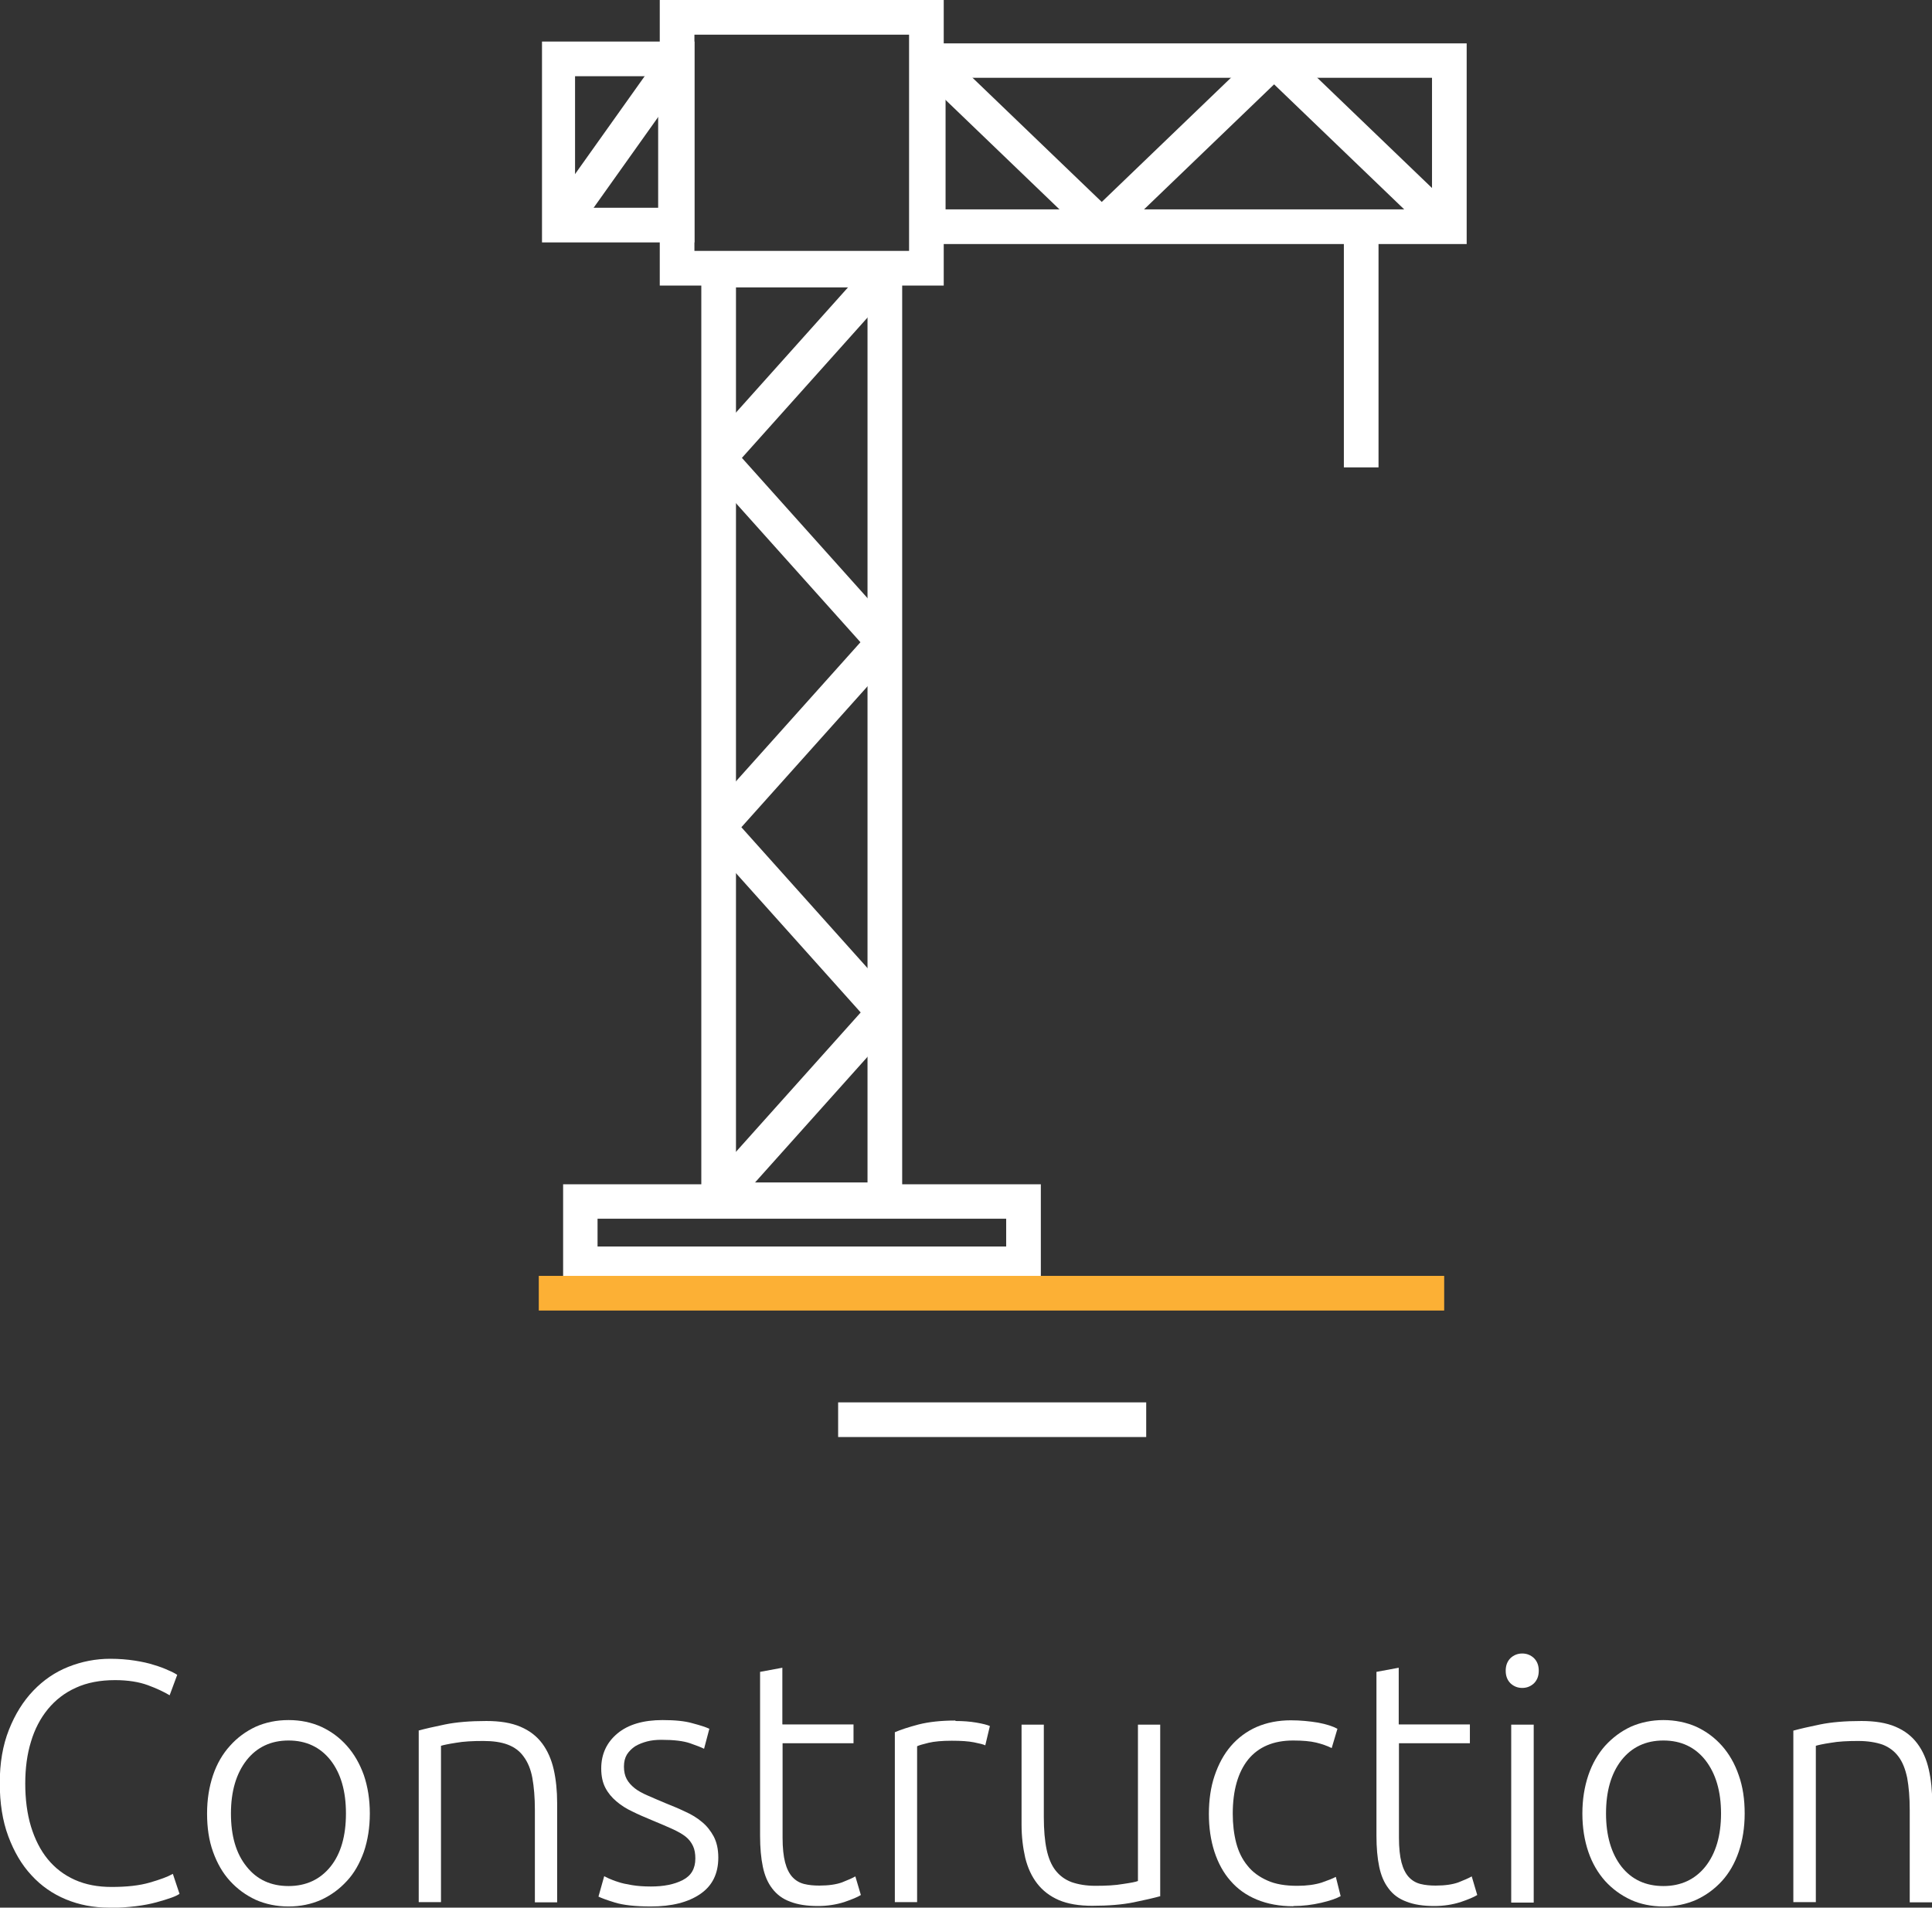 <?xml version="1.0" encoding="UTF-8"?><svg id="Layer_1" xmlns="http://www.w3.org/2000/svg" viewBox="0 0 84.16 83.1"><rect x="0" y="0" width="84.16" height="83.1" fill="#333333" stroke="none"/><defs><style>.cls-1{fill:#fff;}.cls-2{fill:#fcb035;}</style></defs><g><path class="cls-1" d="m4.74,83.1c-.67,0-1.29-.12-1.87-.36-.58-.24-1.08-.59-1.5-1.05-.43-.46-.76-1.03-1.01-1.7-.25-.67-.37-1.45-.37-2.32s.13-1.64.4-2.32.62-1.24,1.06-1.7c.44-.46.95-.81,1.53-1.04.58-.23,1.19-.35,1.82-.35.39,0,.75.03,1.07.08.32.05.6.11.84.19.24.07.45.15.62.23.17.07.3.14.39.2l-.33.89c-.25-.15-.57-.3-.95-.44s-.86-.22-1.43-.22c-.65,0-1.22.11-1.7.33-.49.22-.89.53-1.22.93s-.58.88-.74,1.42c-.17.55-.25,1.16-.25,1.83s.08,1.31.25,1.87c.17.55.41,1.03.73,1.42.32.39.71.69,1.18.9s1,.31,1.6.31c.66,0,1.21-.06,1.66-.19s.78-.25,1.01-.38l.29.87c-.07.05-.19.11-.36.17s-.39.13-.65.2-.56.13-.9.17c-.34.04-.72.07-1.14.07Z"/><path class="cls-1" d="m16.11,79c0,.61-.09,1.17-.26,1.67-.18.5-.42.93-.74,1.27-.32.35-.69.62-1.12.82-.43.19-.9.29-1.42.29s-1-.1-1.43-.29c-.43-.2-.8-.47-1.12-.82-.32-.35-.56-.77-.74-1.27s-.26-1.05-.26-1.67.09-1.16.26-1.67c.17-.5.42-.93.74-1.28.31-.35.69-.63,1.12-.83.43-.19.9-.29,1.43-.29s.99.1,1.42.29c.43.2.8.47,1.12.83s.56.78.74,1.28c.17.5.26,1.06.26,1.67Zm-1.04,0c0-.97-.22-1.74-.67-2.32-.45-.57-1.06-.86-1.83-.86s-1.38.29-1.83.86c-.45.58-.68,1.35-.68,2.32s.22,1.74.68,2.31c.45.57,1.06.85,1.83.85s1.38-.29,1.83-.85.67-1.34.67-2.31Z"/><path class="cls-1" d="m18.22,75.39c.29-.08.68-.17,1.17-.27s1.09-.15,1.8-.15c.59,0,1.08.08,1.48.25s.71.41.95.73c.23.31.4.69.5,1.13.1.44.15.93.15,1.46v4.33h-.97v-4.02c0-.55-.04-1.01-.11-1.4-.07-.38-.2-.69-.38-.93-.17-.24-.4-.41-.69-.52s-.64-.16-1.07-.16c-.46,0-.86.02-1.19.08-.33.05-.55.1-.65.13v6.81h-.97v-7.48Z"/><path class="cls-1" d="m28.35,82.18c.56,0,1.02-.09,1.39-.28s.55-.5.55-.94c0-.21-.03-.39-.1-.54-.07-.15-.17-.29-.32-.41s-.35-.23-.59-.34-.55-.24-.91-.39c-.29-.12-.57-.24-.83-.37-.26-.12-.49-.27-.69-.44-.2-.17-.36-.36-.48-.59s-.18-.51-.18-.84c0-.63.24-1.14.71-1.53.47-.39,1.13-.58,1.96-.58.53,0,.97.04,1.31.14.34.09.59.17.73.24l-.23.87c-.12-.06-.32-.14-.61-.24-.29-.1-.7-.15-1.25-.15-.22,0-.43.02-.62.07s-.37.12-.52.21c-.15.1-.27.22-.36.36-.09.15-.13.32-.13.53s.04.39.12.54c.08.15.2.28.35.4.15.12.34.22.57.32s.48.21.77.33c.3.12.59.24.86.37.27.12.52.27.73.45.21.17.38.39.51.63.13.25.2.55.2.92,0,.7-.26,1.23-.79,1.59-.53.36-1.24.54-2.15.54-.68,0-1.2-.06-1.56-.17-.36-.11-.6-.2-.72-.26l.25-.89s.09.05.2.1c.1.04.23.1.4.15.17.06.37.1.61.14.24.04.51.06.82.06Z"/><path class="cls-1" d="m34.09,75.12h3.09v.82h-3.09v4.12c0,.44.04.8.11,1.07.07.27.18.49.32.64.14.15.31.25.51.3.2.05.42.07.66.07.41,0,.74-.05.99-.14.25-.1.44-.18.58-.26l.24.81c-.14.09-.38.19-.73.31-.35.11-.73.17-1.14.17-.48,0-.88-.06-1.21-.19-.33-.12-.58-.31-.78-.57-.2-.26-.33-.57-.41-.95-.08-.38-.12-.83-.12-1.35v-7.14l.97-.18v2.46Z"/><path class="cls-1" d="m41.62,74.97c.32,0,.62.02.91.07.29.05.48.1.59.15l-.2.84c-.08-.04-.24-.08-.49-.13-.25-.05-.57-.07-.97-.07-.42,0-.76.03-1.01.09-.25.06-.42.11-.5.15v6.79h-.97v-7.4c.25-.11.59-.22,1.04-.34.44-.11.97-.17,1.6-.17Z"/><path class="cls-1" d="m50.55,82.6c-.29.08-.68.17-1.17.27s-1.09.15-1.8.15c-.58,0-1.06-.08-1.46-.25-.39-.17-.7-.41-.94-.72-.24-.31-.41-.68-.52-1.12-.1-.44-.16-.92-.16-1.45v-4.35h.97v4.03c0,.55.04,1.02.12,1.4.08.38.21.69.39.92.18.23.41.4.7.51.29.1.63.16,1.04.16.46,0,.86-.02,1.2-.08.34-.05.56-.09.65-.13v-6.81h.97v7.48Z"/><path class="cls-1" d="m56.34,83.04c-.6,0-1.13-.1-1.59-.29s-.84-.46-1.15-.82c-.31-.35-.54-.78-.7-1.27-.16-.5-.24-1.04-.24-1.64s.08-1.17.25-1.67c.17-.5.4-.93.71-1.29.31-.36.69-.64,1.12-.83.44-.19.94-.29,1.49-.29.42,0,.81.04,1.18.1.37.07.65.16.85.27l-.25.84c-.2-.1-.43-.18-.68-.24s-.58-.09-1-.09c-.86,0-1.51.28-1.96.83-.44.55-.67,1.34-.67,2.36,0,.46.05.88.15,1.27.1.38.26.71.49.99.22.28.51.49.87.65.35.16.79.23,1.3.23.42,0,.77-.05,1.06-.14.29-.1.49-.18.62-.25l.21.84c-.18.1-.46.2-.85.29-.39.09-.79.14-1.21.14Z"/><path class="cls-1" d="m60.94,75.12h3.09v.82h-3.09v4.12c0,.44.04.8.11,1.07s.18.49.32.64c.14.15.31.25.51.3.2.05.42.07.66.07.41,0,.74-.05.99-.14.25-.1.44-.18.58-.26l.24.81c-.14.09-.38.19-.73.31-.35.11-.73.17-1.14.17-.48,0-.88-.06-1.21-.19-.33-.12-.59-.31-.78-.57-.2-.26-.33-.57-.41-.95s-.12-.83-.12-1.35v-7.14l.97-.18v2.46Z"/><path class="cls-1" d="m67.03,72.78c0,.23-.07.41-.21.55-.14.13-.31.2-.51.2s-.37-.07-.51-.2c-.14-.14-.21-.32-.21-.55s.07-.41.21-.55c.14-.13.31-.2.51-.2s.37.07.51.2c.14.14.21.32.21.55Zm-.22,10.1h-.98v-7.75h.98v7.75Z"/><path class="cls-1" d="m76,79c0,.61-.09,1.17-.26,1.67-.17.5-.42.93-.73,1.27-.32.35-.69.62-1.12.82-.43.19-.91.29-1.43.29s-1-.1-1.42-.29c-.43-.2-.8-.47-1.12-.82-.31-.35-.56-.77-.73-1.27s-.26-1.05-.26-1.67.09-1.16.26-1.67c.17-.5.42-.93.73-1.28.32-.35.69-.63,1.12-.83.43-.19.91-.29,1.42-.29s1,.1,1.43.29c.43.2.8.47,1.12.83.31.35.56.78.73,1.28.18.5.26,1.06.26,1.67Zm-1.03,0c0-.97-.23-1.74-.68-2.32-.45-.57-1.06-.86-1.83-.86s-1.38.29-1.83.86c-.45.58-.67,1.35-.67,2.32s.23,1.74.67,2.31c.45.57,1.06.85,1.83.85s1.38-.29,1.83-.85c.45-.57.68-1.34.68-2.31Z"/><path class="cls-1" d="m78.12,75.39c.29-.08.68-.17,1.17-.27.49-.1,1.09-.15,1.8-.15.59,0,1.08.08,1.48.25s.71.41.95.73.4.69.5,1.13c.1.44.15.93.15,1.46v4.33h-.98v-4.02c0-.55-.04-1.01-.11-1.4-.08-.38-.2-.69-.38-.93-.18-.24-.41-.41-.69-.52-.29-.1-.64-.16-1.07-.16-.46,0-.86.02-1.19.08-.34.05-.55.1-.65.13v6.81h-.98v-7.48Z"/></g><g id="Construction"><g id="Group_19063"><path class="cls-1" d="m41.11,12.44h-12.37V0h12.37v12.44Zm-10.86-1.51h9.35V1.51h-9.35v9.43Z"/><path class="cls-1" d="m63.89,10.63h-24.21V1.89h24.21v8.75Zm-22.7-1.51h21.19V3.39h-21.19v5.73Z"/><path class="cls-1" d="m39.3,53.02h-8.75V11.01h8.75v42.01Zm-7.24-1.51h5.73V12.52h-5.73v38.99Z"/><path class="cls-1" d="m30.25,10.56h-6.64V1.81h6.64v8.75Zm-5.2-1.51h3.62V3.32h-3.62v5.73Z"/><path class="cls-1" d="m45.34,55.81h-20.81v-4.22h20.81v4.22Zm-19.31-1.51h17.8v-1.21h-17.8v1.21Z"/><rect class="cls-1" x="29.45" y="15.15" width="10.94" height="1.51" transform="translate(-.22 31.32) rotate(-48.17)"/><rect class="cls-1" x="34.19" y="18.54" width="1.51" height="10.94" transform="translate(-7.1 29.44) rotate(-41.84)"/><rect class="cls-1" x="29.42" y="31.25" width="10.94" height="1.51" transform="translate(-12.22 36.65) rotate(-48.17)"/><rect class="cls-1" x="34.17" y="34.64" width="1.51" height="10.94" transform="translate(-17.85 33.52) rotate(-41.84)"/><rect class="cls-1" x="29.43" y="47.39" width="10.94" height="1.51" transform="translate(-24.25 42.03) rotate(-48.17)"/><rect class="cls-1" x="58.53" y=".98" width="1.51" height="10.56" transform="translate(13.69 44.67) rotate(-46.14)"/><rect class="cls-1" x="46.45" y="5.49" width="10.56" height="1.51" transform="translate(10.11 37.6) rotate(-43.87)"/><rect class="cls-1" x="43.51" y=".98" width="1.51" height="10.56" transform="translate(9.08 33.84) rotate(-46.14)"/><rect class="cls-1" x="22.51" y="5.5" width="8.82" height="1.51" transform="translate(6.22 24.57) rotate(-54.58)"/><rect class="cls-1" x="58.54" y="9.8" width="1.51" height="10.56"/><rect class="cls-2" x="23.47" y="55.58" width="39.44" height="1.51"/><rect class="cls-1" x="36.51" y="61.09" width="13.42" height="1.51"/></g></g></svg>